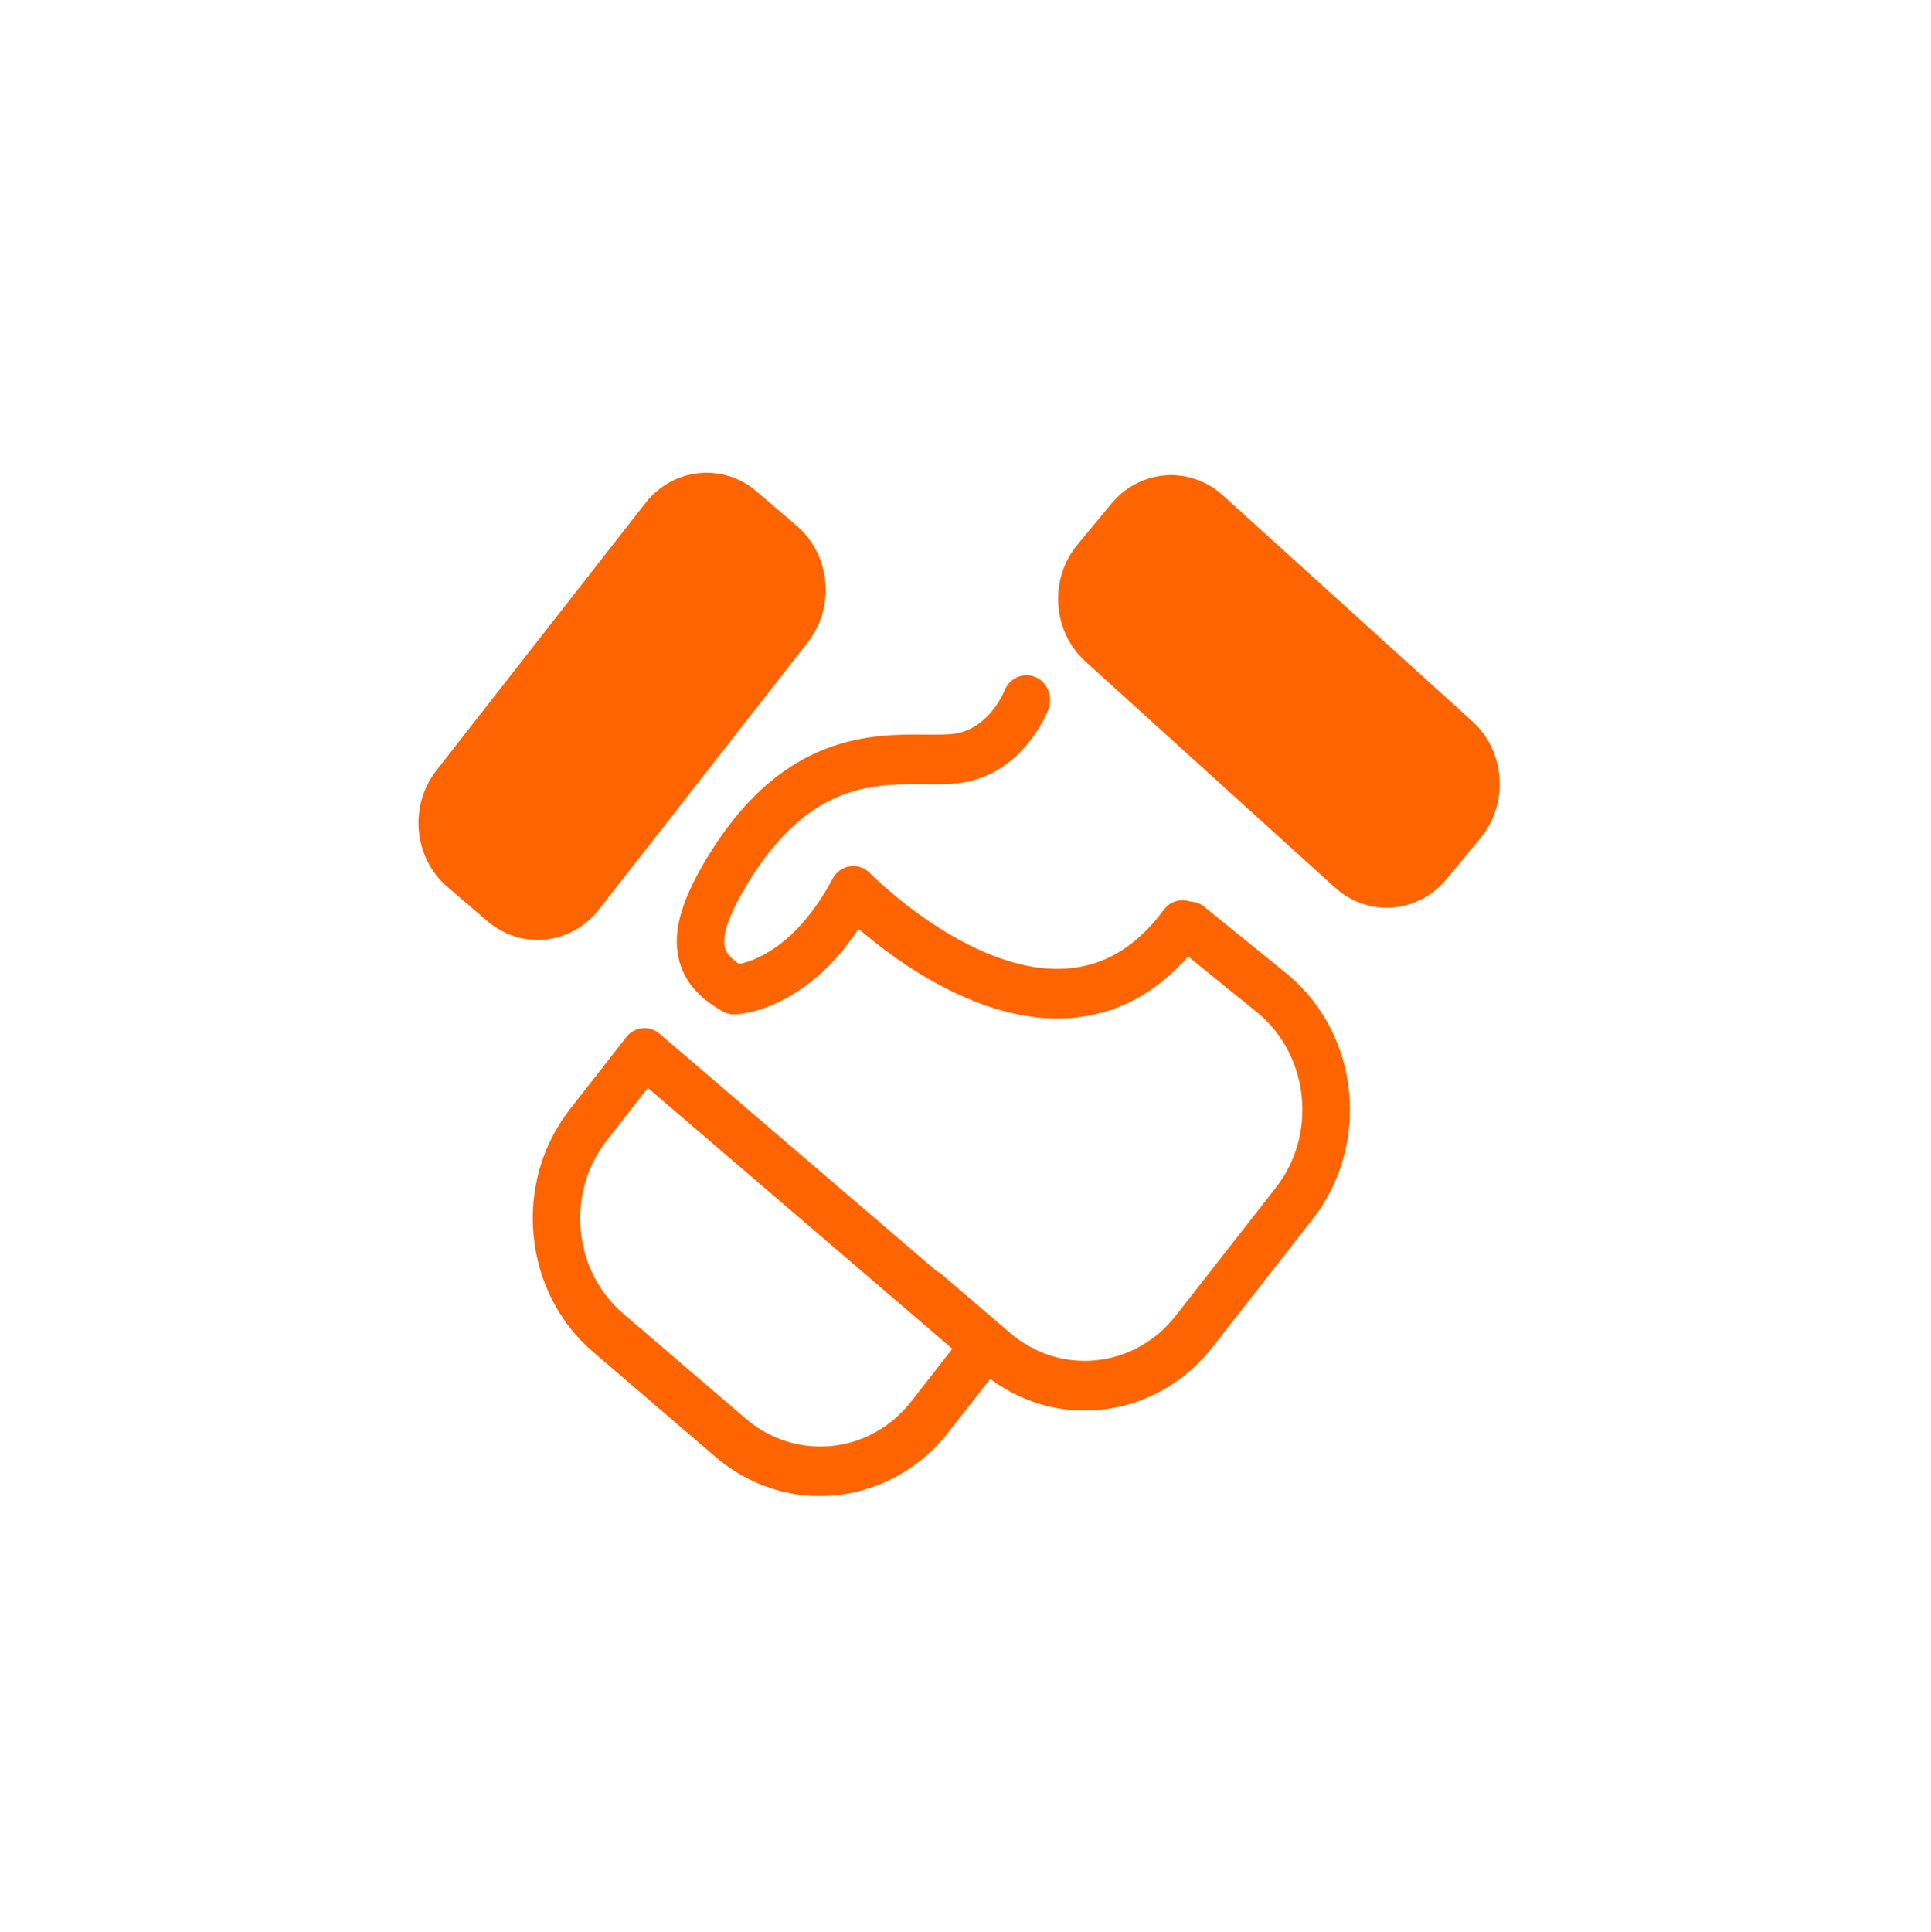 <?xml version="1.0" encoding="utf-8"?>
<!-- Generator: Adobe Illustrator 16.0.0, SVG Export Plug-In . SVG Version: 6.00 Build 0)  -->
<!DOCTYPE svg PUBLIC "-//W3C//DTD SVG 1.1//EN" "http://www.w3.org/Graphics/SVG/1.1/DTD/svg11.dtd">
<svg version="1.1" id="Capa_1" xmlns="http://www.w3.org/2000/svg" xmlns:xlink="http://www.w3.org/1999/xlink" x="0px" y="0px"
	 width="84.949px" height="84.975px" viewBox="0 -0.025 84.949 84.975" enable-background="new 0 -0.025 84.949 84.975"
	 xml:space="preserve">
<g>
	<path fill="#FE6400" d="M26.344,39.987c-1.217,1.556-3.409,1.786-4.896,0.512l-1.764-1.509c-1.486-1.274-1.704-3.567-0.488-5.125
		l9.195-11.761c1.216-1.557,3.408-1.786,4.894-0.512l1.762,1.509c1.489,1.273,1.707,3.568,0.49,5.124L26.344,39.987z M64.773,31.707
		l-10.979-9.945c-1.453-1.316-3.651-1.15-4.907,0.37l-1.491,1.803c-1.258,1.52-1.099,3.82,0.354,5.136l10.977,9.946
		c1.451,1.315,3.65,1.149,4.908-0.37l1.49-1.802C66.384,35.323,66.224,33.023,64.773,31.707z M59.35,48.026
		c0.194,2.022-0.378,4.003-1.606,5.577l-4.402,5.628c-1.23,1.574-2.973,2.551-4.901,2.751c-0.605,0.062-1.208,0.05-1.796-0.043
		c-1.107-0.171-2.156-0.626-3.087-1.31l-1.849,2.365c-1.61,2.06-4.175,3.098-6.69,2.709c-1.295-0.201-2.52-0.768-3.538-1.64
		l-5.378-4.608c-1.502-1.286-2.437-3.11-2.63-5.132c-0.192-2.021,0.38-4.003,1.61-5.573l2.464-3.151
		c0.174-0.226,0.429-0.369,0.704-0.396c0.274-0.03,0.551,0.059,0.764,0.242L41.205,55.89c0.076,0.036,0.151,0.079,0.219,0.139
		l3.011,2.578c1.072,0.918,2.419,1.346,3.794,1.202c1.377-0.146,2.62-0.842,3.495-1.962l4.403-5.629
		c1.808-2.315,1.479-5.737-0.729-7.633l-3.128-2.538c-1.463,1.659-3.212,2.571-5.214,2.712c-3.859,0.27-7.579-2.456-9.285-3.926
		c-2.451,3.683-5.341,3.763-5.473,3.764c-0.056,0-0.11-0.004-0.164-0.013c-0.12-0.018-0.236-0.059-0.344-0.119
		c-1.074-0.607-1.704-1.358-1.928-2.298c-0.302-1.26,0.147-2.742,1.456-4.803c3.252-5.128,7.081-5.095,9.368-5.076
		c0.525,0.004,0.978,0.008,1.323-0.044c1.515-0.229,2.168-1.862,2.176-1.879c0.212-0.561,0.818-0.833,1.354-0.615
		c0.535,0.222,0.8,0.856,0.586,1.418c-0.041,0.115-1.093,2.825-3.816,3.238c-0.502,0.076-1.055,0.071-1.64,0.067
		c-2.221-0.02-4.985-0.043-7.614,4.1c-1.141,1.8-1.266,2.661-1.169,3.064c0.039,0.17,0.151,0.421,0.627,0.741
		c0.654-0.13,2.52-0.756,4.113-3.749c0.157-0.297,0.44-0.5,0.761-0.549c0.322-0.049,0.649,0.062,0.881,0.301
		c0.043,0.044,4.443,4.496,8.652,4.198c1.676-0.119,3.076-0.967,4.282-2.59c0.283-0.378,0.752-0.506,1.163-0.357
		c0.213,0.007,0.428,0.077,0.608,0.226l3.724,3.021C58.224,44.185,59.158,46.005,59.35,48.026z M41.895,59.305L28.499,47.829
		l-1.804,2.308c-0.877,1.12-1.282,2.529-1.146,3.972c0.138,1.44,0.804,2.739,1.875,3.657l5.377,4.608
		c0.726,0.623,1.599,1.027,2.52,1.171c1.823,0.279,3.605-0.442,4.771-1.932L41.895,59.305z"/>
</g>
</svg>
